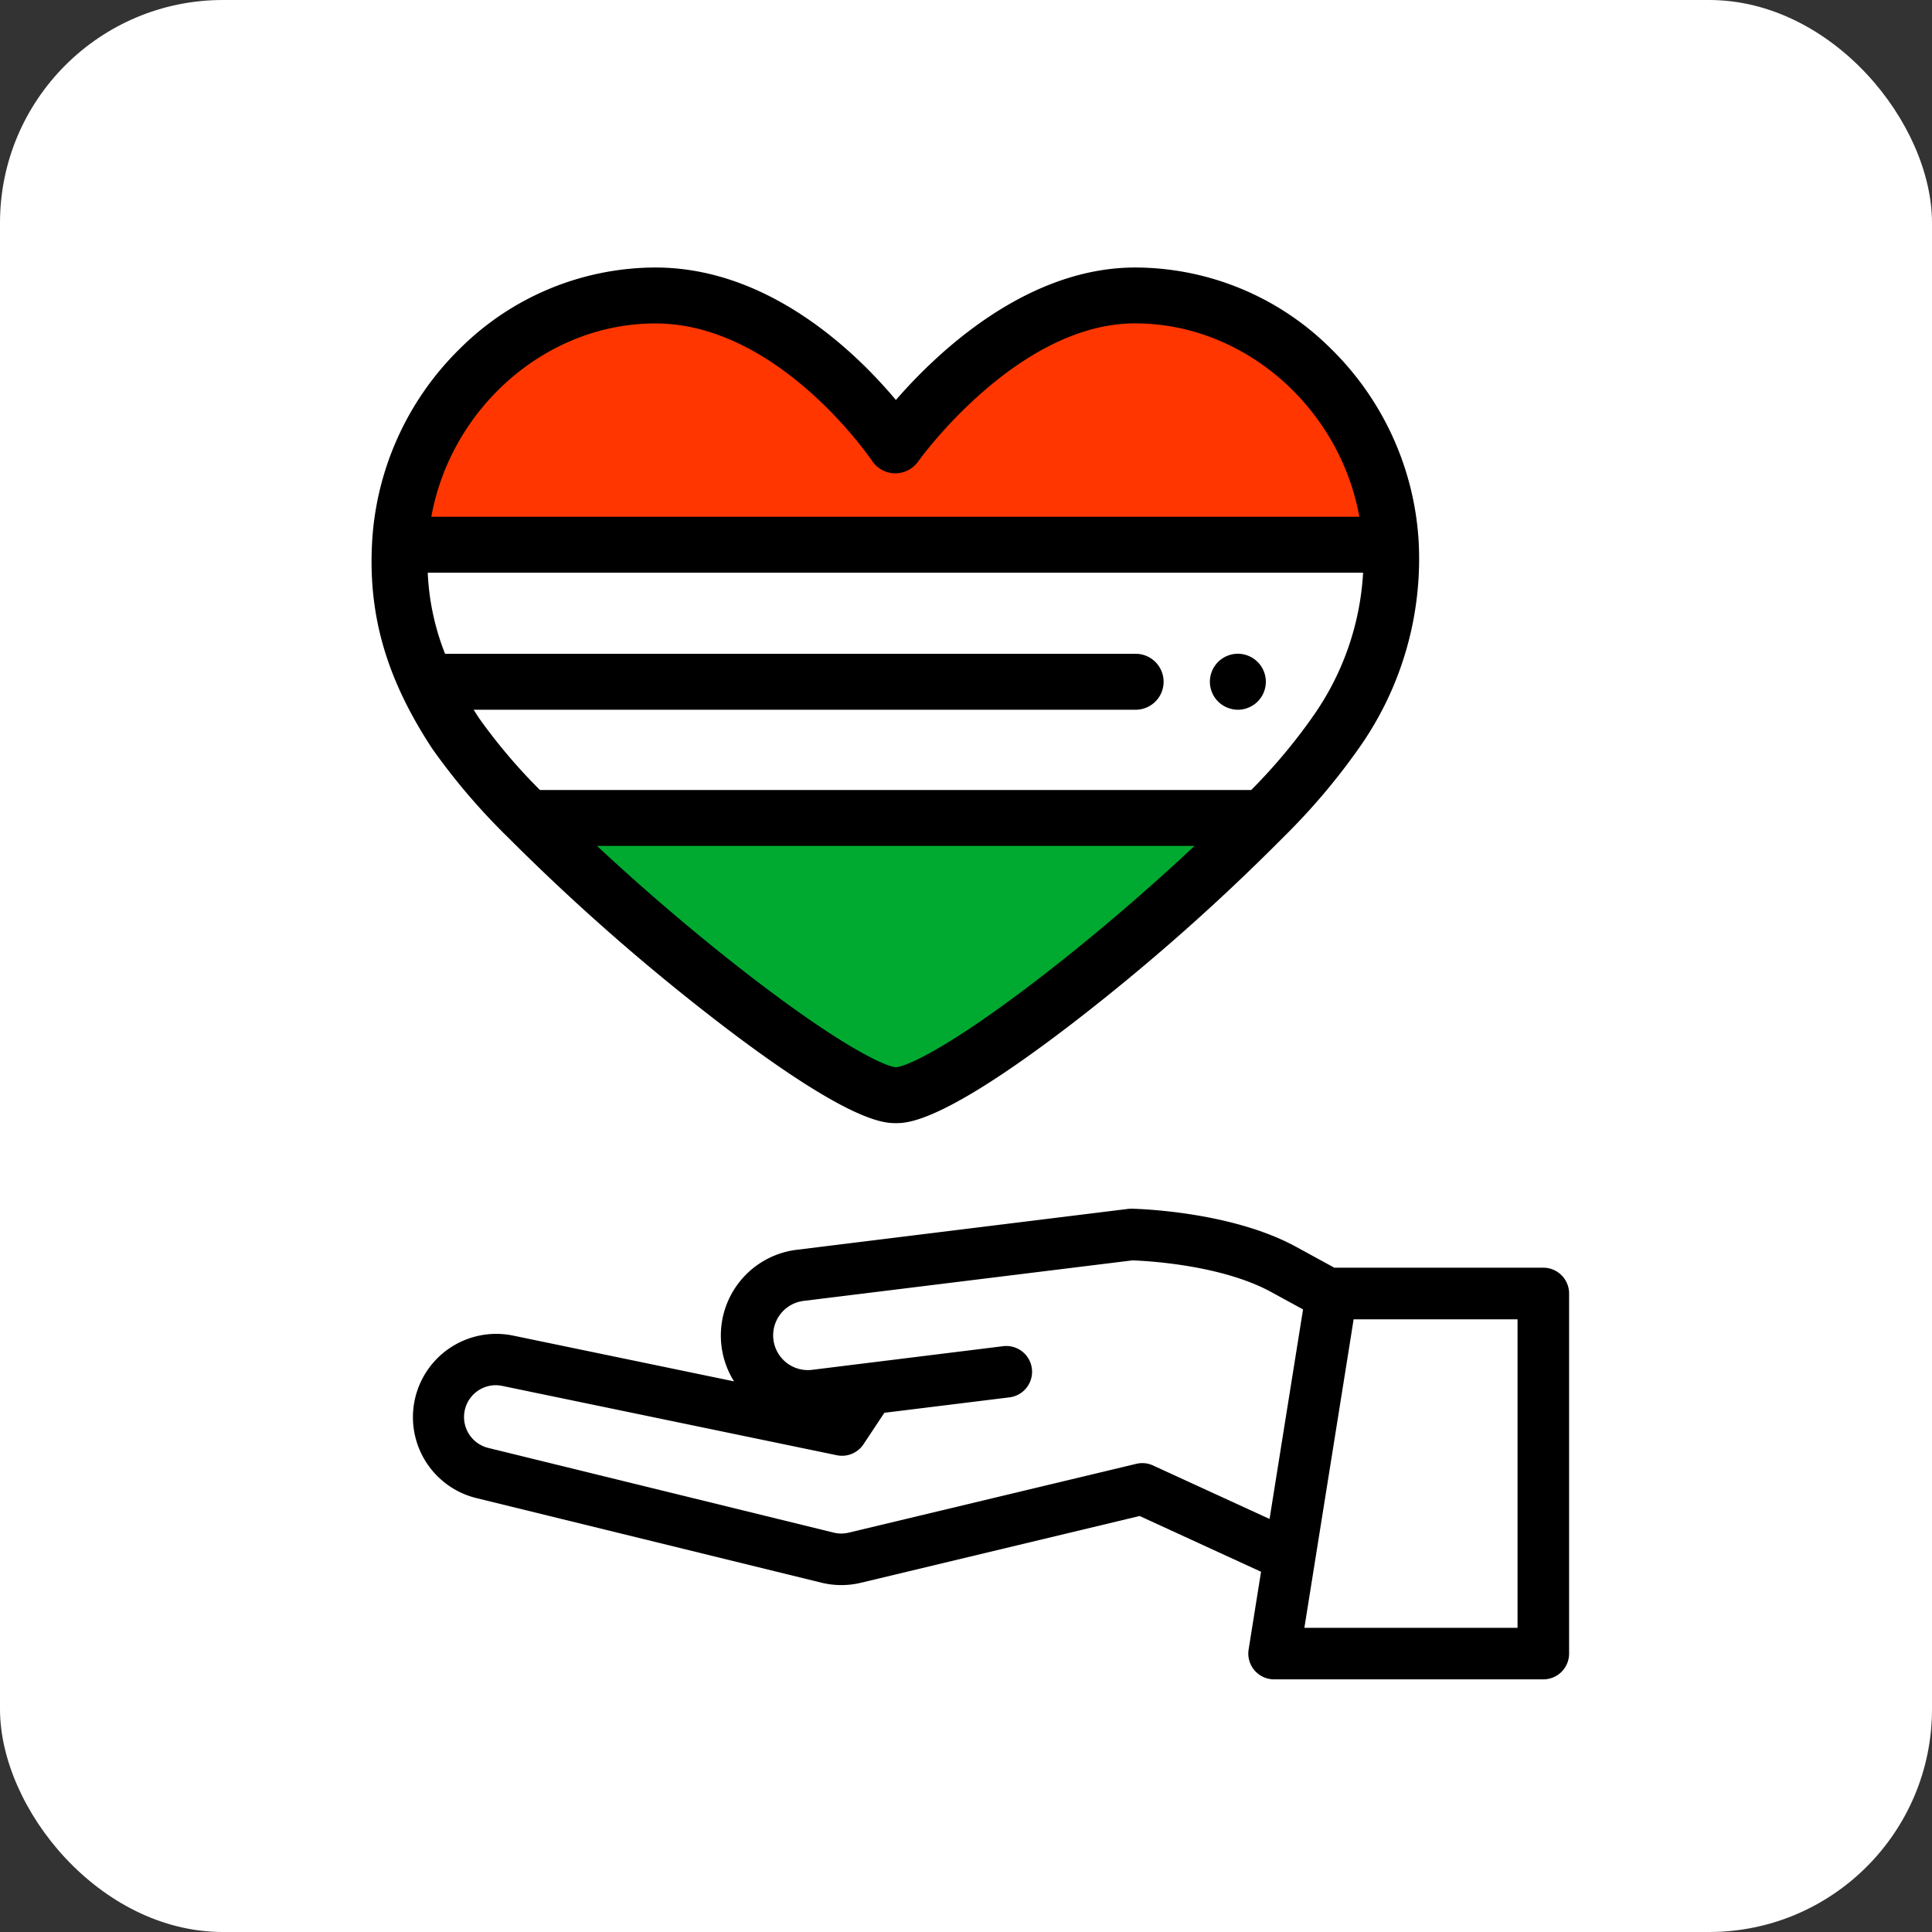 <svg xmlns="http://www.w3.org/2000/svg" xmlns:xlink="http://www.w3.org/1999/xlink" width="130" height="130" viewBox="0 0 130 130">
  <rect x="0" y="0" width="130" height="130" fill="#333333" stroke="none"/>
  <defs>
    <clipPath id="clip-path">
      <rect id="Rectangle_223" data-name="Rectangle 223" width="80.581" height="95" fill="none"/>
    </clipPath>
  </defs>
  <g id="Group_2132" data-name="Group 2132" transform="translate(-1297 -5352.45)">
    <rect id="Rectangle_188" data-name="Rectangle 188" width="130" height="130" rx="15" transform="translate(1297 5352.45)" fill="#fff"/>
    <g id="Group_2209" data-name="Group 2209" transform="translate(1322 5370.45)">
      <g id="Group_2209-2" data-name="Group 2209" clip-path="url(#clip-path)">
        <path id="Path_2990" data-name="Path 2990" d="M36.993,61.71c3.479,0,16.861-10.619,24.709-18.653H12.25C20.131,51.073,33.588,61.71,36.993,61.71" transform="translate(-1.712 -6.019)" fill="#00aa30"/>
        <path id="Path_2991" data-name="Path 2991" d="M68.9,18.951C68.4,9.77,60.9,2.188,51.7,2.188c-9.044,0-16.141,10.085-16.141,10.085S28.867,2.188,19.415,2.188c-9.193,0-16.7,7.582-17.192,16.763v.012H68.9v-.012" transform="translate(-0.311 -0.306)" fill="#ff3600"/>
        <path id="Path_2992" data-name="Path 2992" d="M67.459,33.979a1.844,1.844,0,0,1-.368-.038,1.926,1.926,0,0,1-.352-.108,1.831,1.831,0,0,1-.324-.173,1.837,1.837,0,0,1-.52-.52,1.813,1.813,0,0,1-.173-.325,1.788,1.788,0,0,1-.108-.352,1.88,1.88,0,0,1-.037-.367,1.909,1.909,0,0,1,.037-.368,1.862,1.862,0,0,1,.108-.352,1.777,1.777,0,0,1,.173-.324,1.919,1.919,0,0,1,.234-.287,1.881,1.881,0,0,1,.286-.234,1.951,1.951,0,0,1,.324-.173,2,2,0,0,1,.352-.108,1.857,1.857,0,0,1,.735,0,1.911,1.911,0,0,1,.352.108,1.866,1.866,0,0,1,.325.173,1.882,1.882,0,0,1,.286,2.9,1.785,1.785,0,0,1-.286.233,1.81,1.81,0,0,1-.325.173,1.848,1.848,0,0,1-.352.108,1.823,1.823,0,0,1-.367.038" transform="translate(-9.167 -4.224)"/>
        <path id="Path_2993" data-name="Path 2993" d="M70.465,18.571v-.014h0v-.012A19.793,19.793,0,0,0,64.573,5.48,18.709,18.709,0,0,0,51.392,0C44.025,0,38.011,5.772,35.283,8.915,32.635,5.752,26.766,0,19.1,0A18.708,18.708,0,0,0,5.924,5.48,19.8,19.8,0,0,0,.034,18.544v.029c-.256,4.9,1,9.166,4.059,13.815a43.218,43.218,0,0,0,5.1,5.968h0A144.694,144.694,0,0,0,23.443,50.864c8.749,6.709,11.073,6.709,11.837,6.709s3.14,0,11.863-6.7A142.341,142.341,0,0,0,61.336,38.353a43.558,43.558,0,0,0,5.071-5.966,22.044,22.044,0,0,0,4.058-13.817M19.1,3.763c8.308,0,14.518,9.154,14.578,9.245a1.881,1.881,0,0,0,1.541.84h.028a1.884,1.884,0,0,0,1.537-.8c.065-.093,6.66-9.289,14.6-9.289,7.356,0,13.754,5.678,15.084,13.012H4.022C5.351,9.442,11.75,3.763,19.1,3.763M44.924,47.829c-6.071,4.674-8.958,5.955-9.642,5.981-.681-.035-3.567-1.334-9.654-6.013C22.1,45.09,18.4,41.937,15.171,38.92H55.376c-3.229,3.036-6.935,6.2-10.452,8.908M63.263,30.32a37.789,37.789,0,0,1-4.071,4.837H11.332a37.535,37.535,0,0,1-4.1-4.838c-.124-.189-.243-.377-.361-.563h44.5a1.882,1.882,0,1,0,0-3.763H5.04c-.031,0-.061,0-.092,0a16.73,16.73,0,0,1-1.166-5.457H66.72a18.555,18.555,0,0,1-3.457,9.781" transform="translate(0 0)"/>
        <path id="Path_2994" data-name="Path 2994" d="M79.294,77.593H65.231l-2.575-1.407C58.28,73.794,51.969,73.632,51.6,73.624a1.929,1.929,0,0,0-.254.013l-22.3,2.752a5.811,5.811,0,0,0-4.208,8.852l-14.9-3.087A5.606,5.606,0,0,0,7.472,93.088l23.251,5.7a5.632,5.632,0,0,0,2.641.008L52.13,94.3,60.3,98.052l-.836,5.232a1.736,1.736,0,0,0,1.714,2.008H79.294a1.734,1.734,0,0,0,1.734-1.734V79.328a1.735,1.735,0,0,0-1.734-1.735M60.873,94.5l-7.84-3.6a1.737,1.737,0,0,0-1.128-.11L32.556,95.42a2.144,2.144,0,0,1-1.007,0L8.3,89.719a2.143,2.143,0,0,1-1.59-1.671A2.14,2.14,0,0,1,8.793,85.5a2.147,2.147,0,0,1,.447.046l22.513,4.665a1.733,1.733,0,0,0,1.8-.742l1.4-2.113,8.418-1.039a1.734,1.734,0,0,0-.425-3.443L30.05,84.47a2.337,2.337,0,0,1-.572-4.638L51.644,77.1c.818.028,5.938.27,9.348,2.134L63.126,80.4l-1.289,8.062Zm16.686,7.326H63.215l3.114-19.492.2-1.269H77.559Z" transform="translate(-0.447 -10.292)"/>
      </g>
    </g>
  </g>
</svg>
